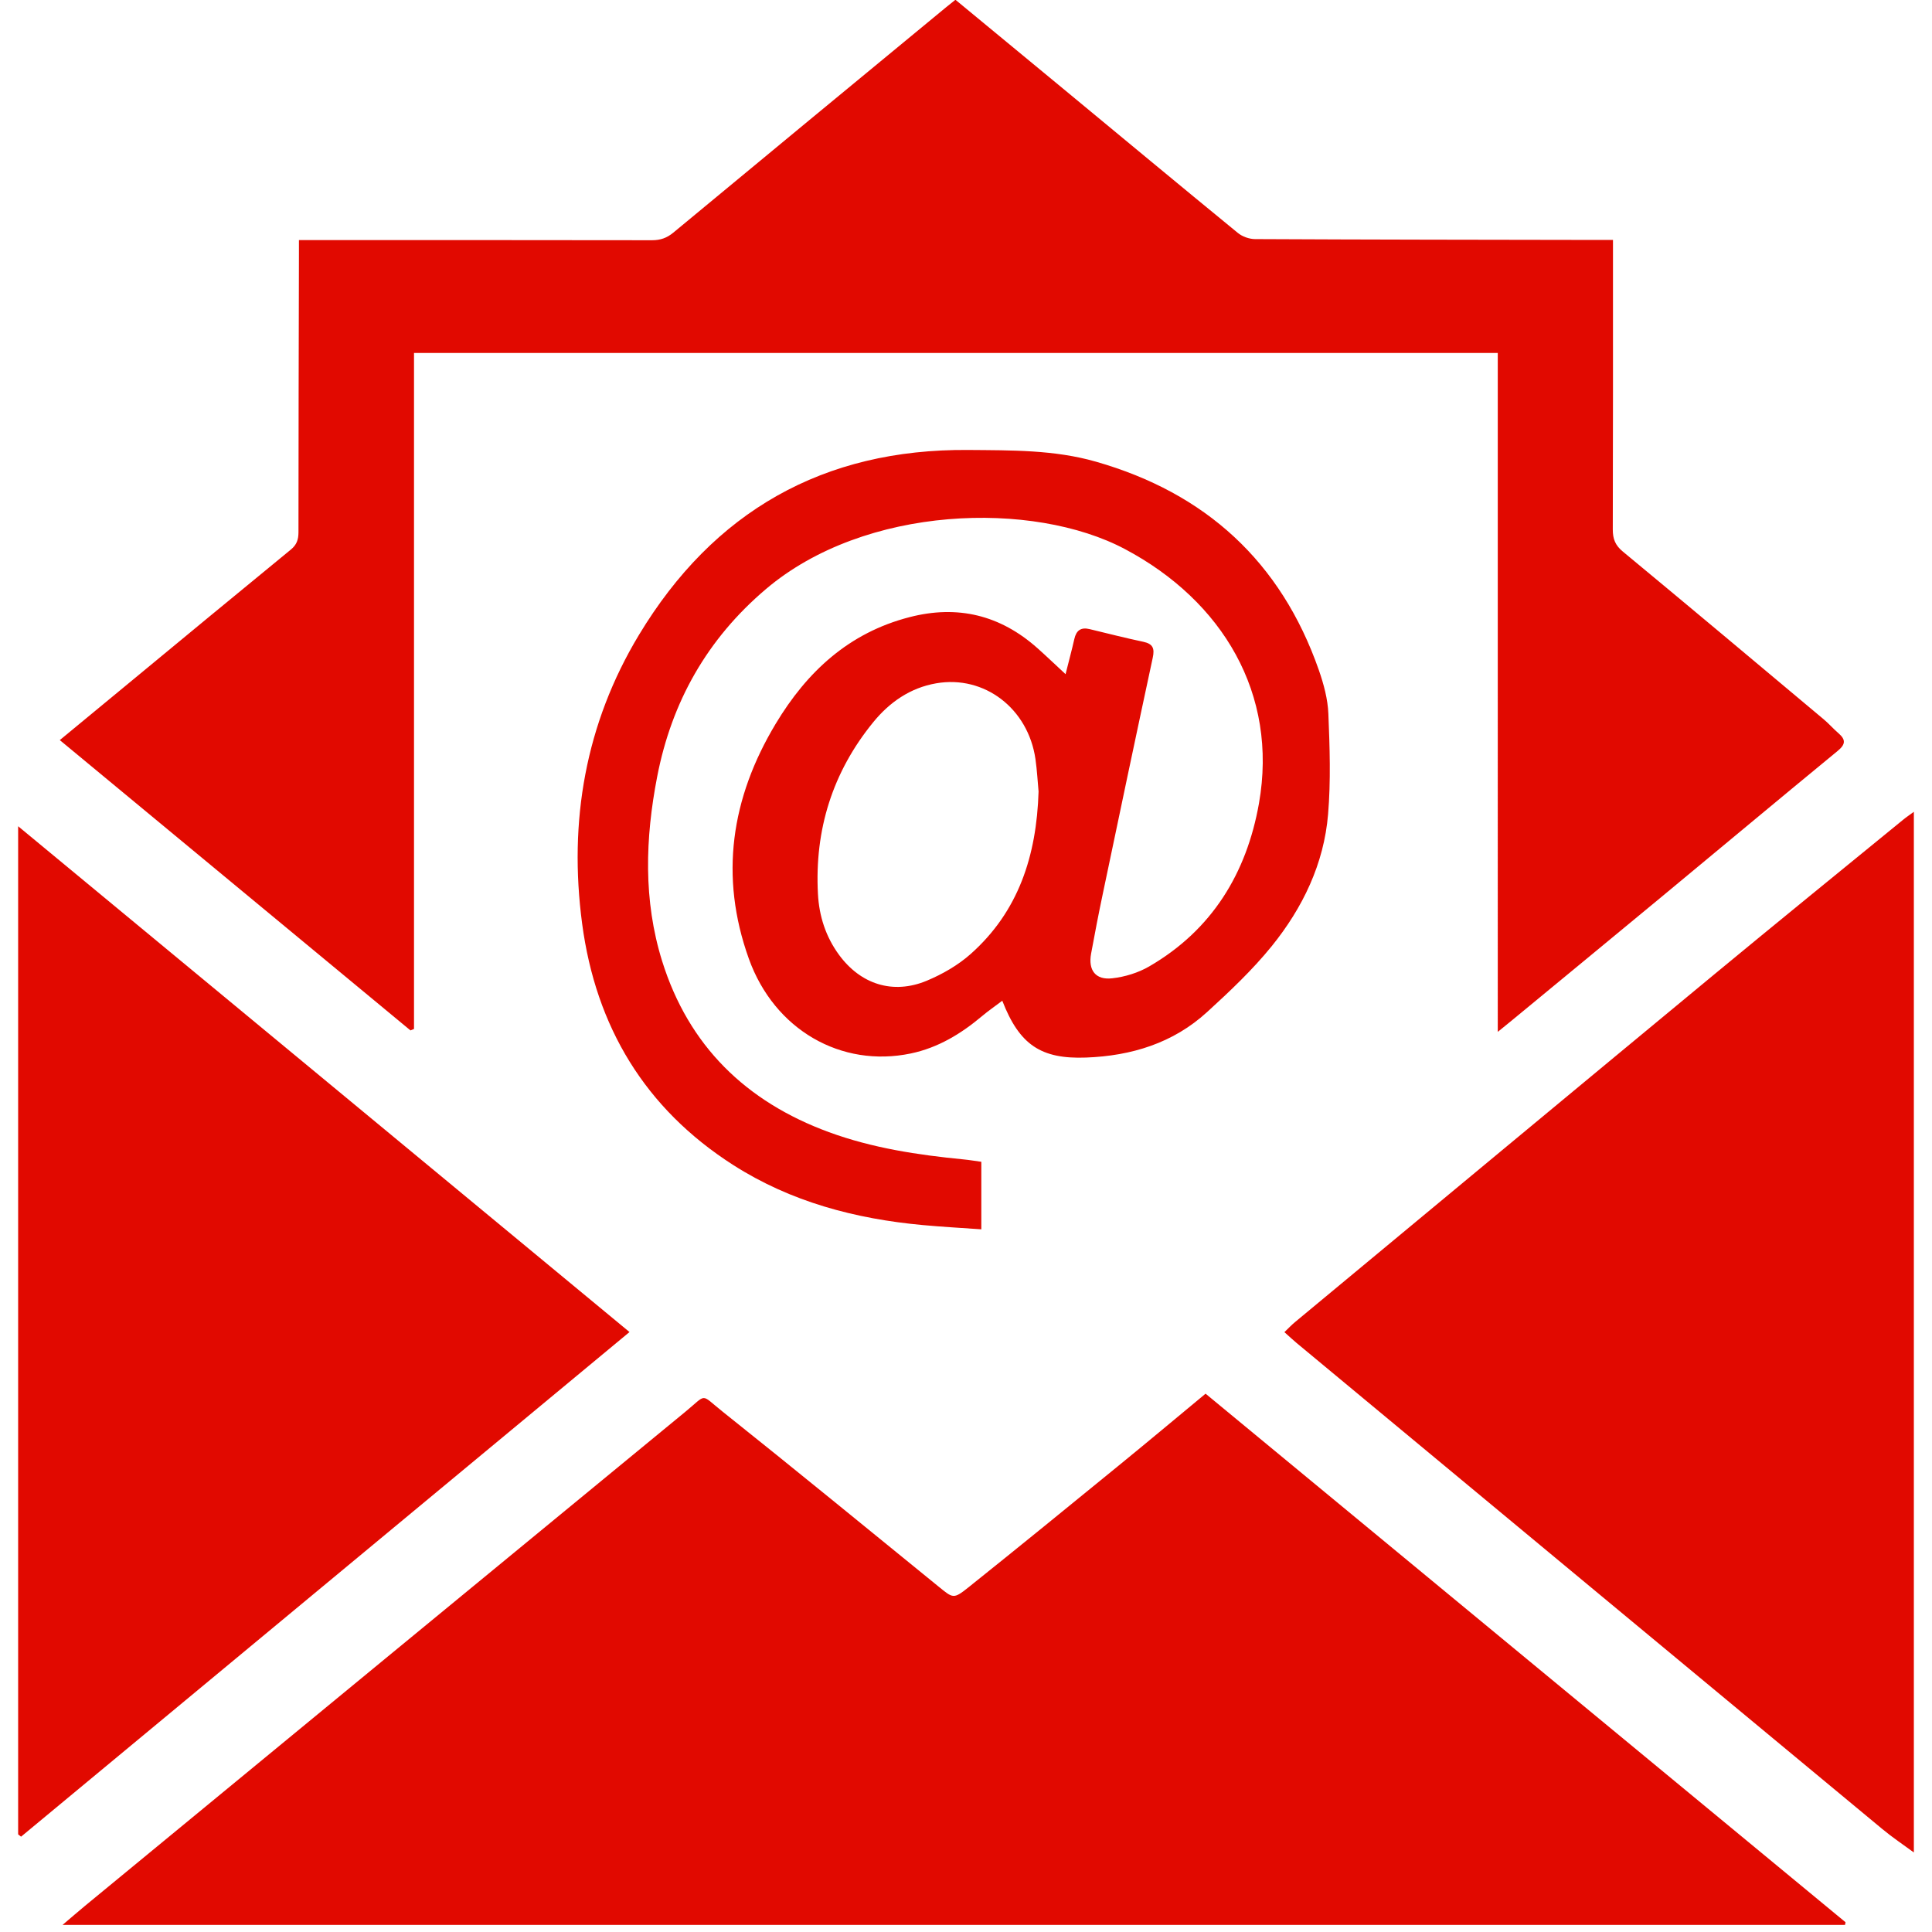 <svg xmlns="http://www.w3.org/2000/svg" width="41" height="41">
    <path fill="#E10900" fill-rule="evenodd" d="M39.948 38.817c-4.147-3.438-8.291-6.879-12.436-10.32-.079-.066-.154-.137-.255-.227.082-.078.15-.151.226-.214 2.966-2.461 5.931-4.925 8.901-7.382 1.328-1.098 2.666-2.185 4.001-3.276.074-.061.153-.113.23-.17v22.084c-.223-.164-.454-.318-.667-.495zm-4.673-19.796c-1.063.881-2.13 1.758-3.195 2.637l-.295.24V7.49H8.786v14.346l-.075.031-7.442-6.161 1.484-1.225c1.138-.94 2.276-1.882 3.418-2.817.126-.103.163-.213.163-.368 0-1.972.006-3.944.01-5.916v-.285h.308c2.395 0 4.79-.001 7.185.003.178 0 .314-.047.453-.162 1.923-1.595 3.851-3.184 5.778-4.774.066-.055.134-.108.208-.167.769.635 1.526 1.258 2.282 1.884 1.236 1.022 2.47 2.048 3.711 3.064.095.078.241.13.363.131 2.419.012 4.838.014 7.257.018h.341v.301c0 1.948.002 3.896-.004 5.844 0 .199.051.334.212.467 1.427 1.181 2.845 2.371 4.264 3.561.11.092.205.202.313.295.157.136.154.235-.016.375-1.245 1.023-2.482 2.058-3.724 3.086zM.447 38.977l-.062-.049V17.534l12.974 10.734L.447 38.977zm17.144-14.951c.922.338 1.882.483 2.853.578.125.012.249.033.381.051v1.433c-.421-.03-.832-.052-1.241-.09-1.433-.132-2.8-.492-4.023-1.274-1.873-1.198-2.916-2.936-3.207-5.12-.289-2.173.068-4.244 1.206-6.131 1.58-2.619 3.912-3.95 6.989-3.924.91.008 1.826-.005 2.71.249 2.326.665 3.925 2.123 4.728 4.42.104.299.191.618.203.931.029.709.053 1.424-.006 2.129-.087 1.054-.539 1.988-1.195 2.8-.409.505-.89.959-1.372 1.399-.721.66-1.607.93-2.568.966-.959.036-1.415-.27-1.779-1.206-.159.12-.299.217-.43.327-.446.375-.933.671-1.51.792-1.479.31-2.898-.502-3.439-2.012-.626-1.745-.377-3.407.569-4.982.665-1.108 1.554-1.933 2.841-2.265 1.024-.265 1.926-.043 2.713.656.195.173.382.354.599.554.068-.272.132-.508.186-.746.041-.183.14-.255.325-.21.38.092.758.188 1.14.269.204.044.242.141.199.339-.359 1.668-.71 3.339-1.06 5.01-.089.421-.17.845-.248 1.268-.065.352.094.565.449.524.269-.03.551-.117.784-.252 1.332-.772 2.067-1.978 2.329-3.458.41-2.324-.771-4.299-2.845-5.399-1.947-1.033-5.515-.938-7.621.852-1.245 1.057-1.998 2.393-2.305 3.98-.253 1.306-.296 2.624.105 3.91.562 1.801 1.78 2.986 3.54 3.632zm4.383-7.917c-.155-1.074-1.084-1.786-2.107-1.608-.552.096-.99.402-1.336.826-.864 1.059-1.246 2.282-1.173 3.644.025.47.165.907.448 1.293.458.624 1.143.847 1.86.549.333-.139.664-.329.932-.567 1.012-.899 1.4-2.078 1.442-3.449-.019-.197-.031-.444-.066-.688zm-7.43 13.851c.468-.384.31-.387.777-.014 1.542 1.229 3.066 2.479 4.596 3.723.305.248.316.271.626.024 1.072-.857 2.136-1.725 3.199-2.593.606-.494 1.205-.996 1.842-1.524l13.581 11.217-.011.056H1.328c.191-.162.332-.285.476-.404 4.246-3.496 8.491-6.993 12.74-10.485z"/>
</svg>
